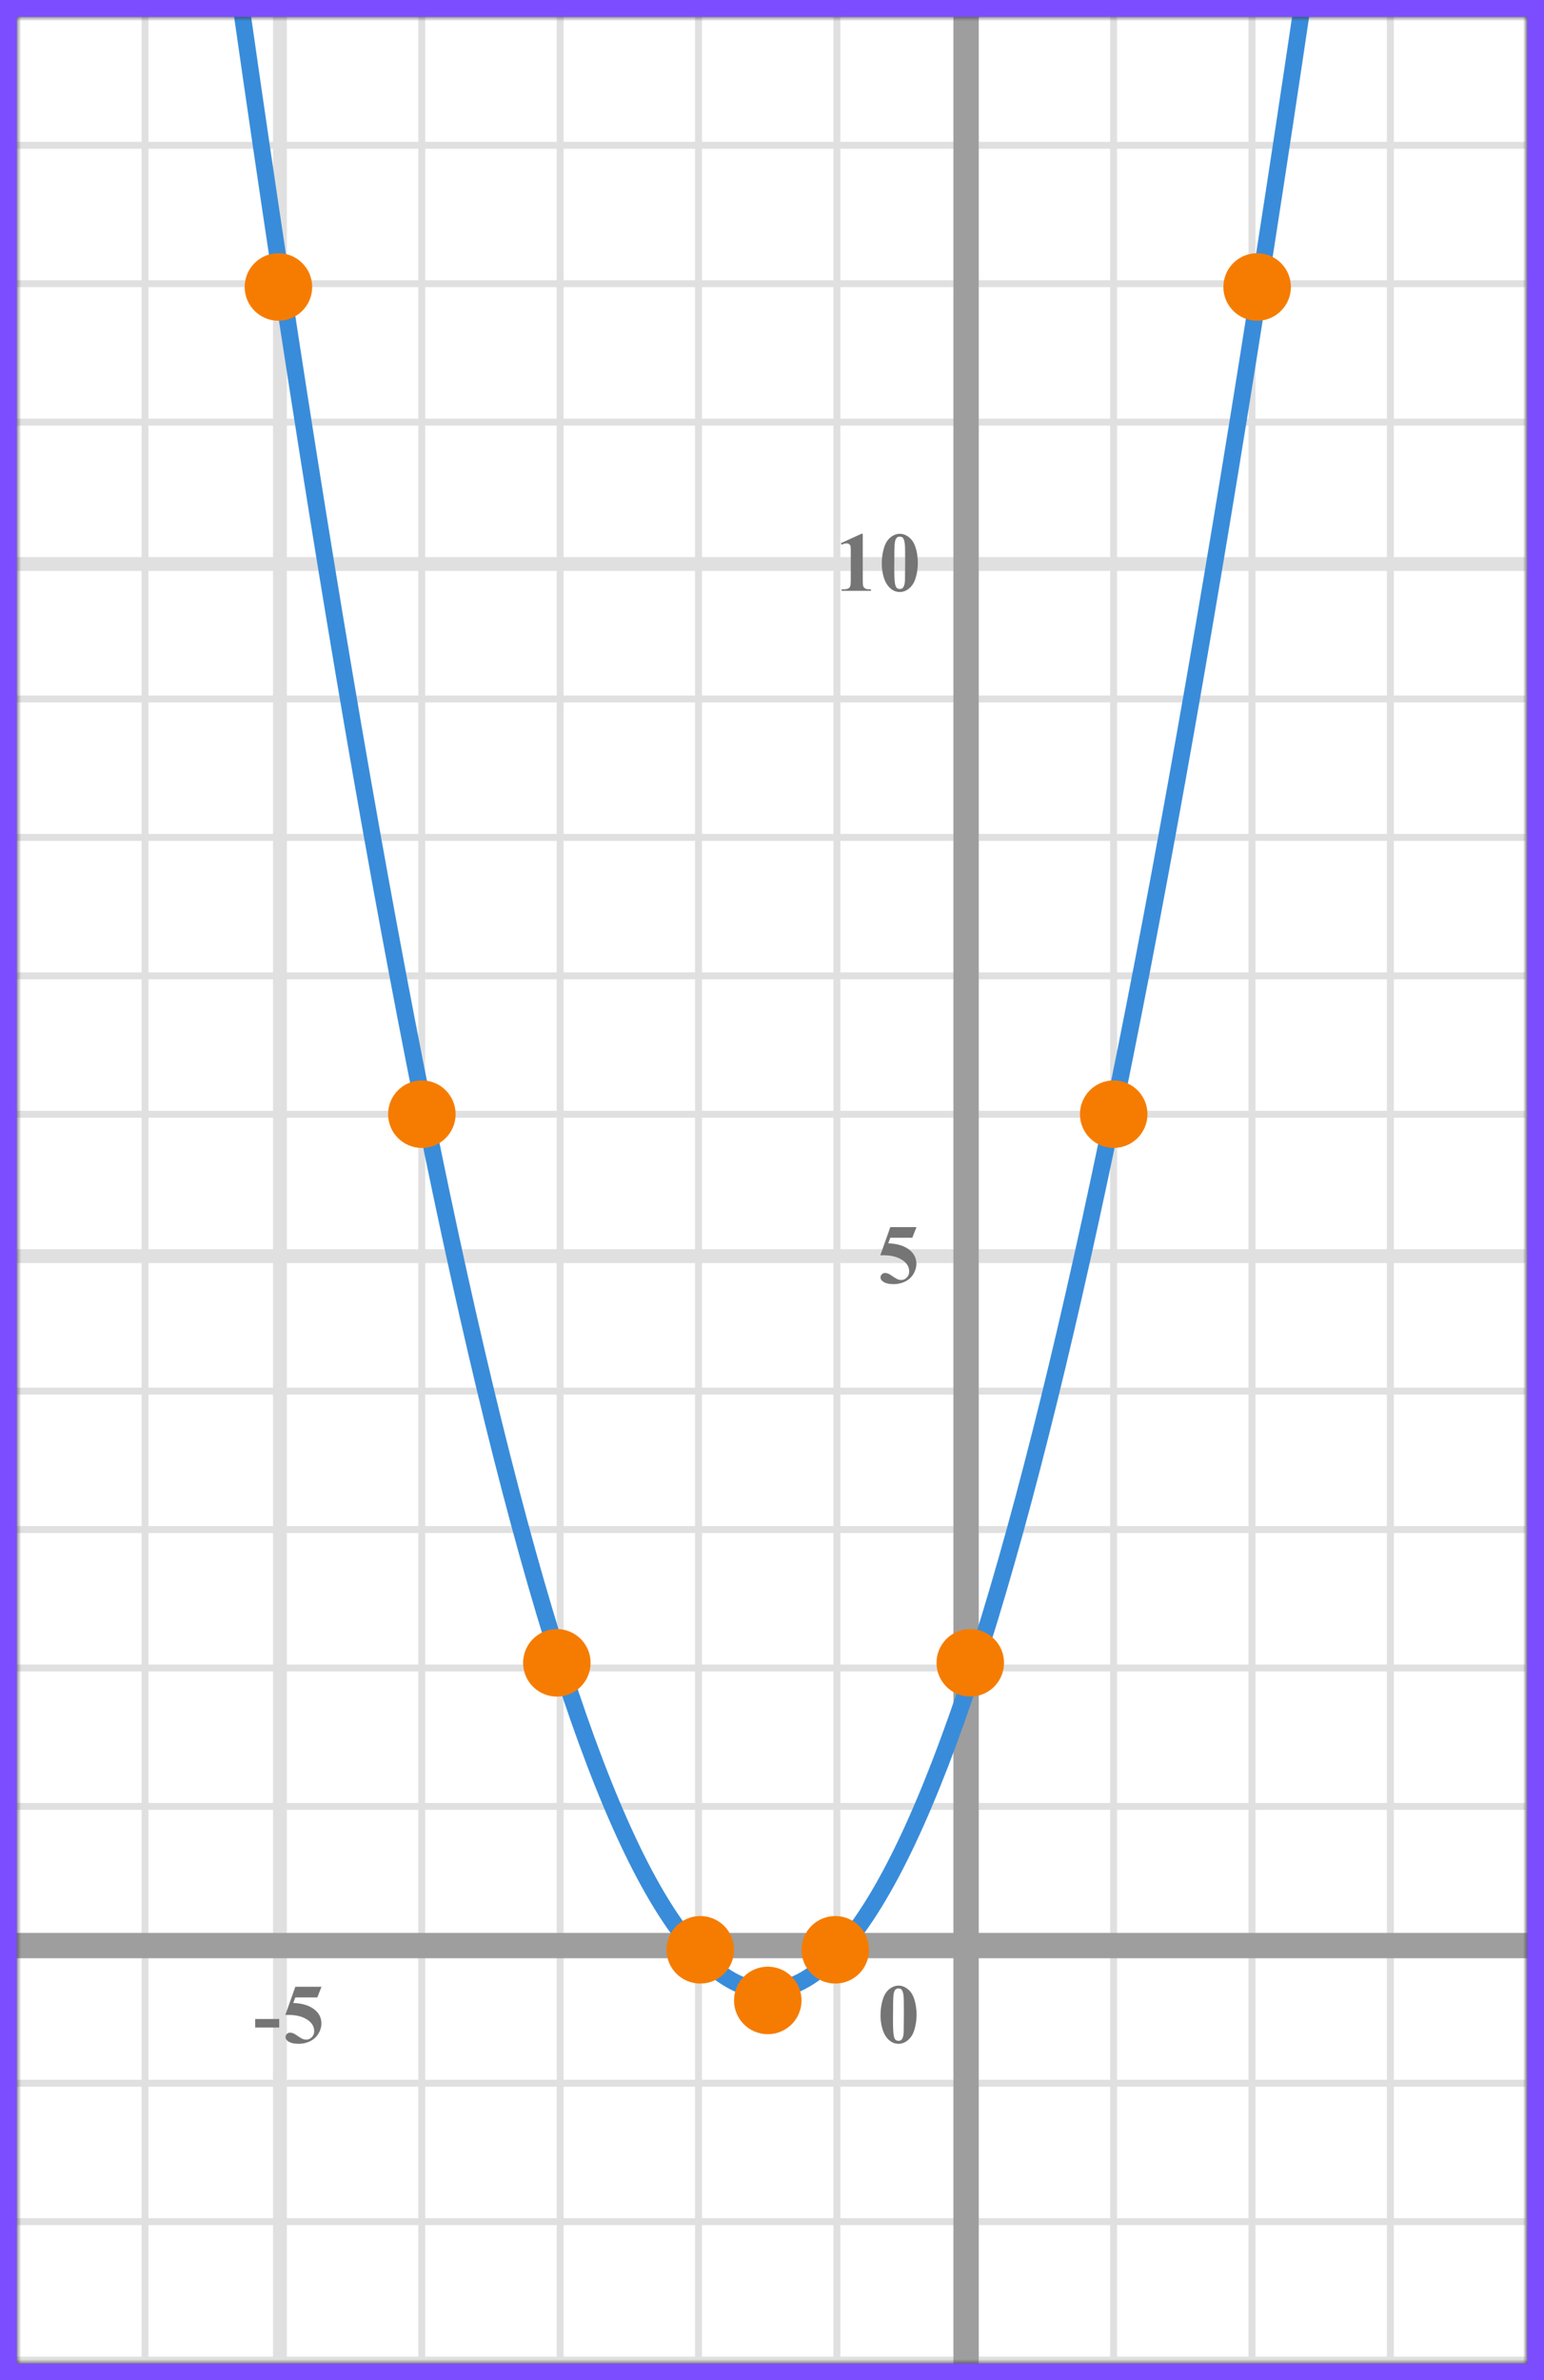 <?xml version="1.0" encoding="UTF-8"?> <svg xmlns="http://www.w3.org/2000/svg" width="183" height="282" viewBox="0 0 183 282" fill="none"><rect x="0" y="0" width="183" height="282" fill="#333333" stroke="none"/><mask id="mask0" maskUnits="userSpaceOnUse" x="2" y="2" width="179" height="278"><rect x="2" y="2" width="179" height="278" fill="#C4C4C4"></rect></mask><g mask="url(#mask0)"><mask id="mask1" maskUnits="userSpaceOnUse" x="-171" y="-57" width="501" height="492"><rect x="-171" y="-57" width="500.2" height="492" fill="white"></rect></mask><g mask="url(#mask1)"><rect x="-180.84" y="-57" width="508.4" height="492" fill="white"></rect><line x1="17.191" y1="435" x2="17.191" y2="-57" stroke="#E0E0E0" stroke-width="0.82"></line><line x1="33.18" y1="435" x2="33.18" y2="-57" stroke="#E0E0E0" stroke-width="1.64"></line><line x1="49.99" y1="435" x2="49.99" y2="-57" stroke="#E0E0E0" stroke-width="0.82"></line><line x1="66.391" y1="435" x2="66.391" y2="-57" stroke="#E0E0E0" stroke-width="0.82"></line><line x1="82.79" y1="435" x2="82.79" y2="-57" stroke="#E0E0E0" stroke-width="0.82"></line><line x1="99.191" y1="435" x2="99.191" y2="-57" stroke="#E0E0E0" stroke-width="0.82"></line><line x1="115.18" y1="435" x2="115.18" y2="-57" stroke="#E0E0E0" stroke-width="1.64"></line><line x1="131.99" y1="435" x2="131.99" y2="-57" stroke="#E0E0E0" stroke-width="0.82"></line><line x1="148.391" y1="435" x2="148.391" y2="-57" stroke="#E0E0E0" stroke-width="0.82"></line><line x1="164.79" y1="435" x2="164.79" y2="-57" stroke="#E0E0E0" stroke-width="0.82"></line><line x1="181.191" y1="435" x2="181.191" y2="-57" stroke="#E0E0E0" stroke-width="0.82"></line><line x1="329.199" y1="279.61" x2="-182.481" y2="279.61" stroke="#E0E0E0" stroke-width="0.82"></line><line x1="329.199" y1="263.21" x2="-182.481" y2="263.21" stroke="#E0E0E0" stroke-width="0.82"></line><line x1="329.199" y1="246.809" x2="-182.481" y2="246.809" stroke="#E0E0E0" stroke-width="0.82"></line><line x1="329.199" y1="230.82" x2="-182.481" y2="230.82" stroke="#E0E0E0" stroke-width="1.64"></line><line x1="329.199" y1="214.01" x2="-182.481" y2="214.01" stroke="#E0E0E0" stroke-width="0.82"></line><line x1="329.199" y1="197.61" x2="-182.481" y2="197.61" stroke="#E0E0E0" stroke-width="0.82"></line><line x1="329.199" y1="181.21" x2="-182.481" y2="181.21" stroke="#E0E0E0" stroke-width="0.82"></line><line x1="329.199" y1="164.809" x2="-182.481" y2="164.809" stroke="#E0E0E0" stroke-width="0.82"></line><line x1="329.199" y1="148.82" x2="-182.481" y2="148.82" stroke="#E0E0E0" stroke-width="1.64"></line><line x1="329.199" y1="132.01" x2="-182.481" y2="132.01" stroke="#E0E0E0" stroke-width="0.82"></line><line x1="329.199" y1="115.61" x2="-182.481" y2="115.61" stroke="#E0E0E0" stroke-width="0.82"></line><line x1="329.199" y1="99.21" x2="-182.481" y2="99.21" stroke="#E0E0E0" stroke-width="0.82"></line><line x1="329.199" y1="82.809" x2="-182.481" y2="82.809" stroke="#E0E0E0" stroke-width="0.82"></line><line x1="329.199" y1="66.82" x2="-182.481" y2="66.82" stroke="#E0E0E0" stroke-width="1.64"></line><line x1="329.199" y1="50.01" x2="-182.481" y2="50.01" stroke="#E0E0E0" stroke-width="0.82"></line><line x1="329.199" y1="33.61" x2="-182.481" y2="33.61" stroke="#E0E0E0" stroke-width="0.82"></line><line x1="329.199" y1="17.21" x2="-182.481" y2="17.21" stroke="#E0E0E0" stroke-width="0.82"></line></g><path d="M114.5 -25L114.5 328" stroke="#9E9E9E" stroke-width="3"></path><line x1="-10" y1="230.5" x2="203" y2="230.5" stroke="#9E9E9E" stroke-width="3"></line><path d="M26.5 -14C74.5 330.5 109.904 307.444 156.5 -14" stroke="#398CDA" stroke-width="2"></path></g><path d="M108.634 238.689C108.634 239.35 108.541 239.967 108.355 240.54C108.245 240.892 108.095 241.18 107.906 241.404C107.721 241.629 107.509 241.808 107.271 241.941C107.034 242.072 106.775 242.137 106.495 242.137C106.176 242.137 105.888 242.055 105.631 241.893C105.374 241.73 105.146 241.497 104.947 241.194C104.804 240.973 104.679 240.678 104.571 240.311C104.431 239.812 104.361 239.298 104.361 238.768C104.361 238.048 104.462 237.387 104.664 236.785C104.83 236.287 105.082 235.906 105.421 235.643C105.759 235.376 106.118 235.242 106.495 235.242C106.879 235.242 107.237 235.374 107.569 235.638C107.905 235.898 108.15 236.25 108.307 236.692C108.525 237.301 108.634 237.967 108.634 238.689ZM107.13 238.68C107.13 237.521 107.123 236.845 107.11 236.653C107.078 236.201 107 235.895 106.876 235.735C106.795 235.631 106.663 235.579 106.48 235.579C106.34 235.579 106.23 235.618 106.148 235.696C106.028 235.81 105.947 236.012 105.904 236.302C105.862 236.588 105.841 237.592 105.841 239.314C105.841 240.252 105.873 240.88 105.938 241.199C105.987 241.43 106.057 241.585 106.148 241.663C106.24 241.741 106.36 241.78 106.51 241.78C106.673 241.78 106.795 241.728 106.876 241.624C107.013 241.442 107.091 241.16 107.11 240.779L107.13 238.68Z" fill="#757575"></path><path d="M105.523 145.379H108.624L108.131 146.639H105.523L105.274 147.298C106.397 147.34 107.262 147.62 107.867 148.138C108.365 148.564 108.614 149.095 108.614 149.729C108.614 150.136 108.499 150.535 108.268 150.926C108.036 151.313 107.711 151.613 107.291 151.824C106.871 152.033 106.41 152.137 105.909 152.137C105.369 152.137 104.954 152.036 104.664 151.834C104.462 151.691 104.361 151.528 104.361 151.346C104.361 151.206 104.413 151.082 104.518 150.975C104.625 150.867 104.749 150.813 104.889 150.813C105.016 150.813 105.144 150.84 105.274 150.892C105.405 150.944 105.628 151.08 105.943 151.302C106.142 151.438 106.313 151.533 106.456 151.585C106.557 151.624 106.671 151.644 106.798 151.644C107.065 151.644 107.291 151.546 107.477 151.351C107.665 151.155 107.76 150.921 107.76 150.647C107.76 150.075 107.473 149.609 106.9 149.251C106.327 148.893 105.605 148.714 104.732 148.714C104.645 148.714 104.513 148.715 104.337 148.719L105.523 145.379Z" fill="#757575"></path><path d="M102.257 63.242V68.657C102.257 69.064 102.275 69.325 102.311 69.439C102.346 69.549 102.421 69.64 102.535 69.712C102.649 69.784 102.831 69.819 103.082 69.819H103.233V70H99.747V69.819H99.923C100.206 69.819 100.408 69.787 100.528 69.722C100.649 69.657 100.73 69.567 100.772 69.453C100.815 69.339 100.836 69.074 100.836 68.657V65.225C100.836 64.919 100.821 64.728 100.792 64.653C100.763 64.575 100.707 64.51 100.626 64.458C100.548 64.403 100.457 64.375 100.353 64.375C100.187 64.375 99.985 64.427 99.747 64.531L99.659 64.356L102.096 63.242H102.257ZM108.784 66.689C108.784 67.35 108.691 67.967 108.505 68.54C108.395 68.892 108.245 69.18 108.056 69.404C107.871 69.629 107.659 69.808 107.421 69.941C107.184 70.072 106.925 70.137 106.645 70.137C106.326 70.137 106.038 70.055 105.781 69.893C105.524 69.73 105.296 69.497 105.097 69.194C104.954 68.973 104.829 68.678 104.721 68.311C104.581 67.812 104.511 67.298 104.511 66.768C104.511 66.048 104.612 65.387 104.814 64.785C104.98 64.287 105.232 63.906 105.571 63.643C105.909 63.376 106.268 63.242 106.645 63.242C107.029 63.242 107.387 63.374 107.719 63.638C108.055 63.898 108.3 64.25 108.457 64.692C108.675 65.301 108.784 65.967 108.784 66.689ZM107.28 66.68C107.28 65.521 107.273 64.845 107.26 64.653C107.228 64.201 107.15 63.895 107.026 63.735C106.945 63.631 106.813 63.579 106.63 63.579C106.49 63.579 106.38 63.618 106.298 63.696C106.178 63.81 106.097 64.012 106.054 64.302C106.012 64.588 105.991 65.592 105.991 67.314C105.991 68.252 106.023 68.88 106.088 69.199C106.137 69.43 106.207 69.585 106.298 69.663C106.39 69.741 106.51 69.78 106.66 69.78C106.823 69.78 106.945 69.728 107.026 69.624C107.163 69.442 107.241 69.16 107.26 68.779L107.28 66.68Z" fill="#757575"></path><path d="M33.091 240.208H30.244V239.197H33.091V240.208ZM35.004 235.379H38.104L37.611 236.639H35.004L34.755 237.298C35.877 237.34 36.742 237.62 37.347 238.138C37.845 238.564 38.094 239.095 38.094 239.729C38.094 240.136 37.979 240.535 37.748 240.926C37.517 241.313 37.191 241.613 36.771 241.824C36.351 242.033 35.891 242.137 35.389 242.137C34.849 242.137 34.434 242.036 34.144 241.834C33.942 241.691 33.841 241.528 33.841 241.346C33.841 241.206 33.894 241.082 33.998 240.975C34.105 240.867 34.229 240.813 34.369 240.813C34.496 240.813 34.624 240.84 34.755 240.892C34.885 240.944 35.108 241.08 35.423 241.302C35.622 241.438 35.793 241.533 35.936 241.585C36.037 241.624 36.151 241.644 36.278 241.644C36.545 241.644 36.771 241.546 36.957 241.351C37.145 241.155 37.24 240.921 37.24 240.647C37.24 240.075 36.953 239.609 36.38 239.251C35.808 238.893 35.085 238.714 34.212 238.714C34.125 238.714 33.993 238.715 33.817 238.719L35.004 235.379Z" fill="#757575"></path><circle cx="33" cy="34" r="4" fill="#F57C00"></circle><circle cx="50" cy="132" r="4" fill="#F57C00"></circle><circle cx="66" cy="197" r="4" fill="#F57C00"></circle><circle cx="83" cy="231" r="4" fill="#F57C00"></circle><circle cx="91" cy="237" r="4" fill="#F57C00"></circle><circle cx="99" cy="231" r="4" fill="#F57C00"></circle><circle cx="115" cy="197" r="4" fill="#F57C00"></circle><circle cx="132" cy="132" r="4" fill="#F57C00"></circle><circle cx="149" cy="34" r="4" fill="#F57C00"></circle><rect x="1" y="1" width="181" height="280" stroke="#7C4DFF" stroke-width="2"></rect></svg> 